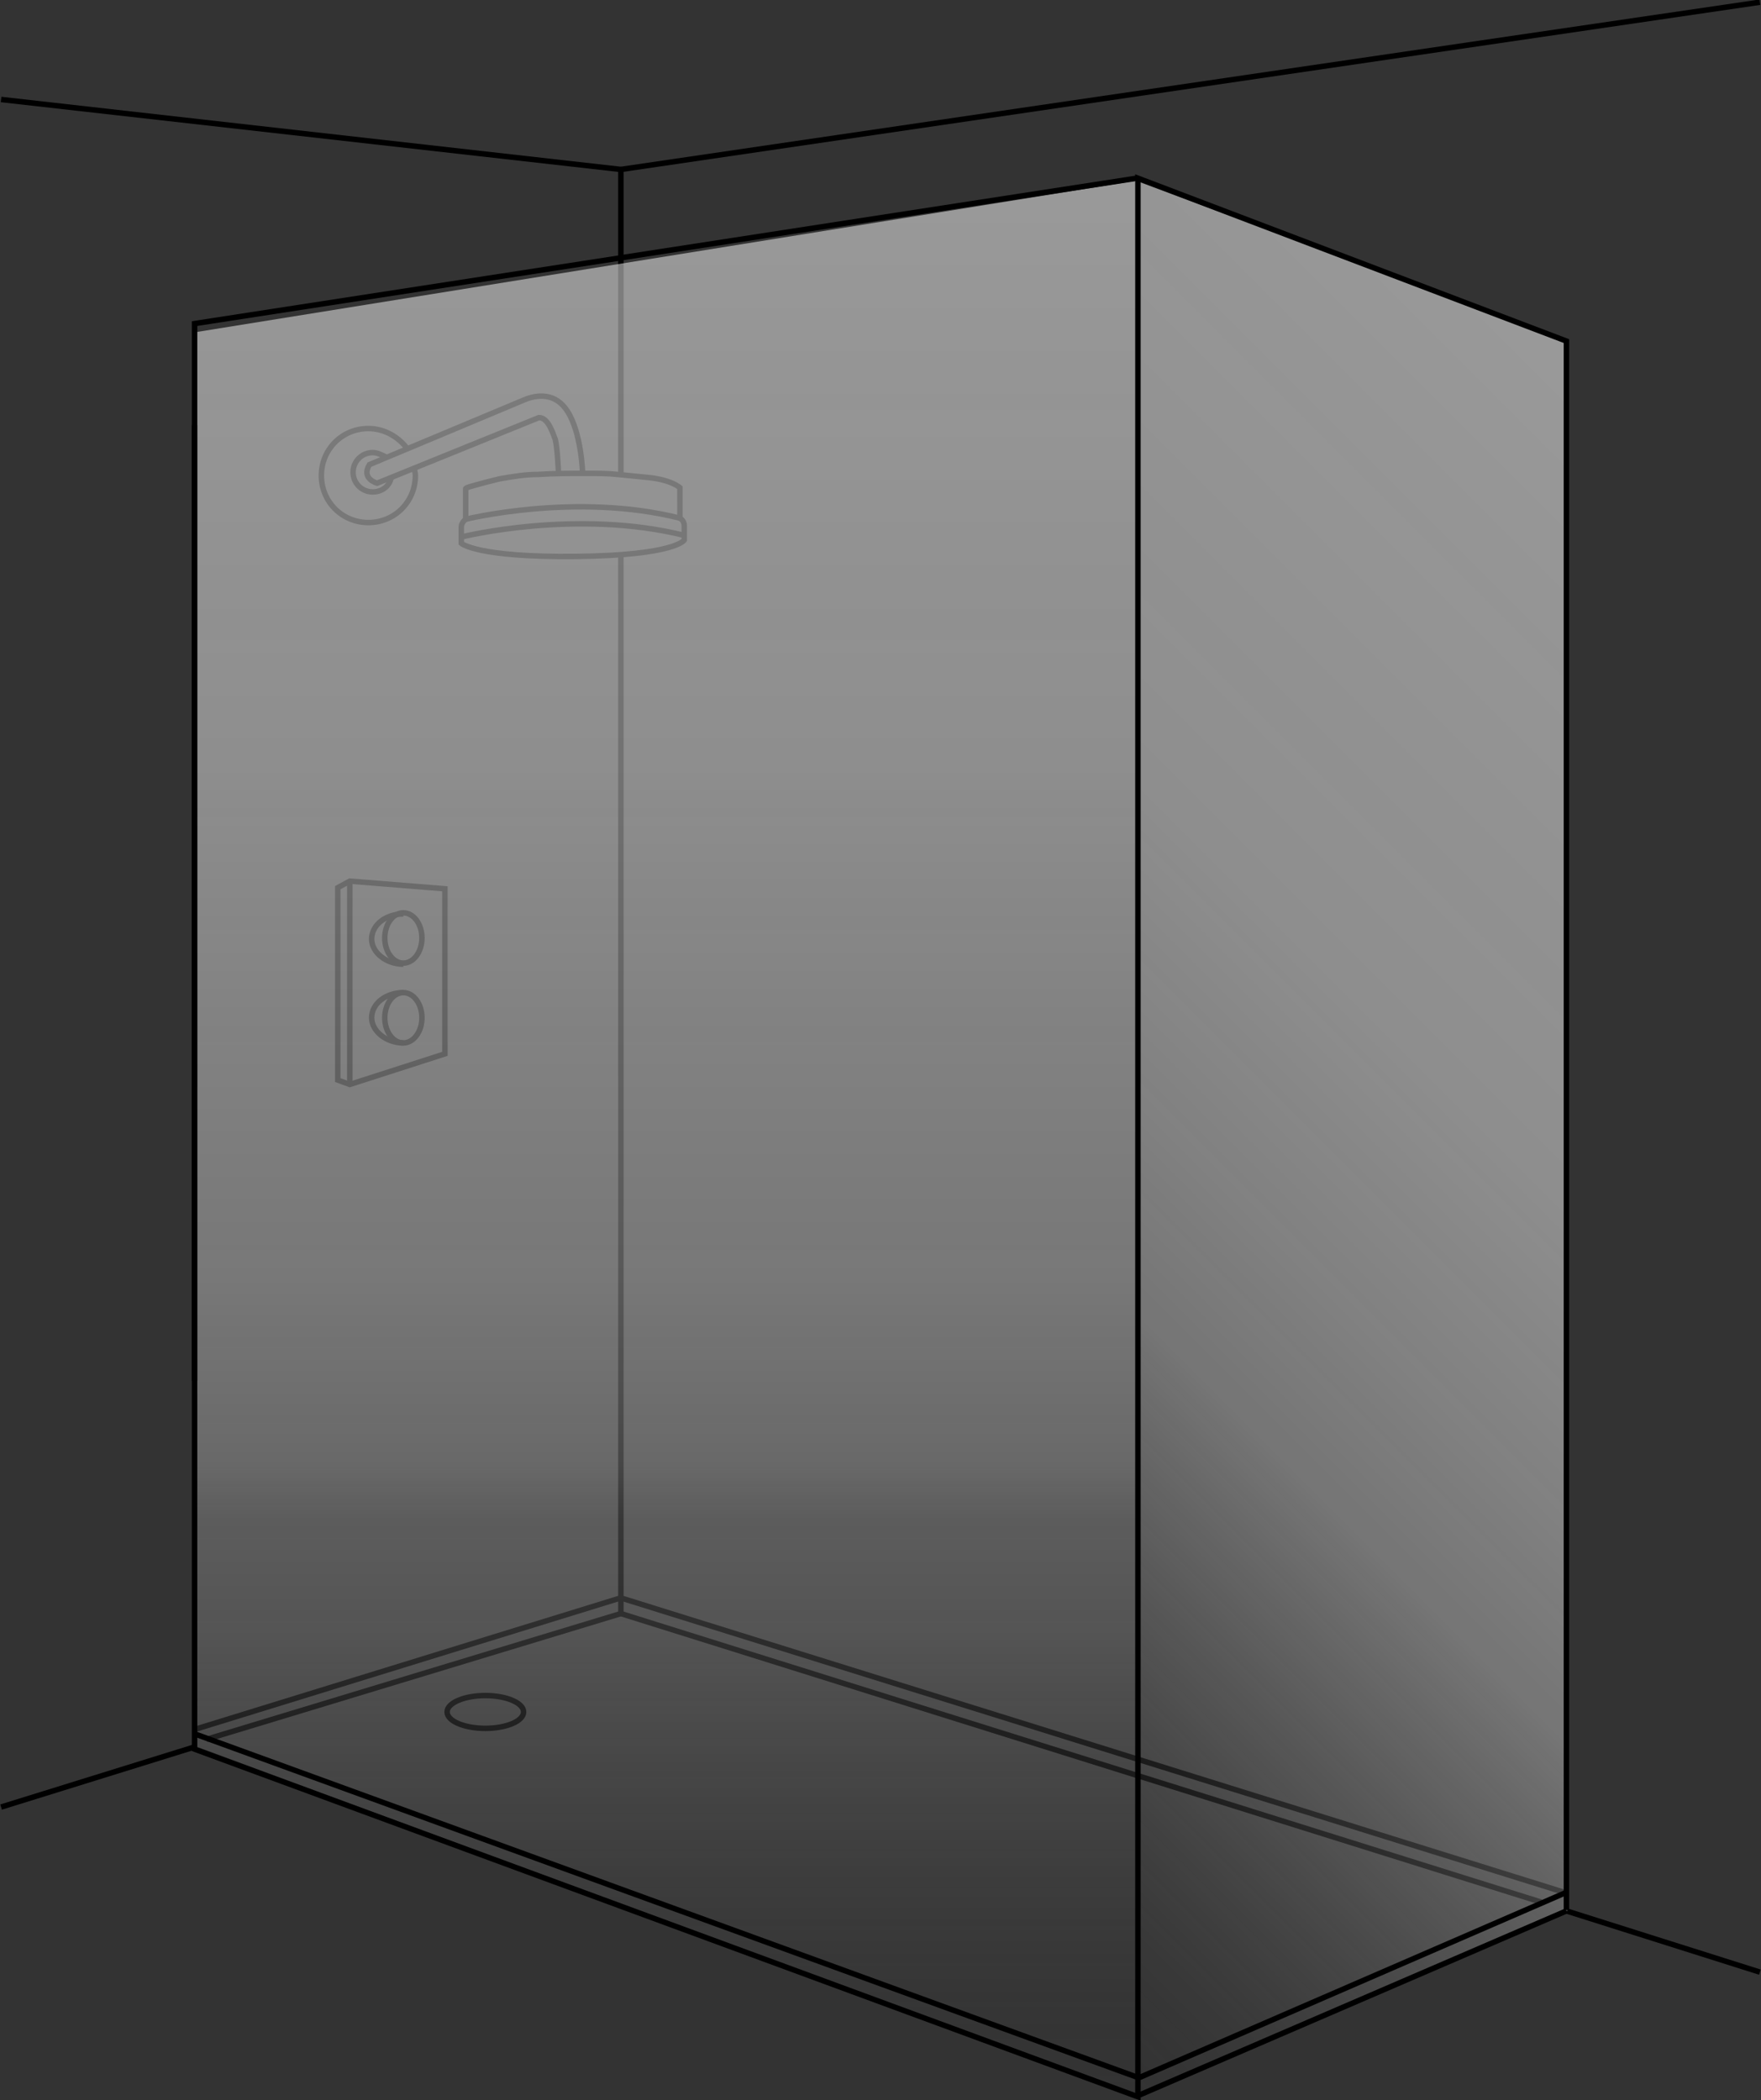 <?xml version="1.0" encoding="utf-8"?>
<!-- Generator: Adobe Illustrator 24.1.0, SVG Export Plug-In . SVG Version: 6.00 Build 0)  -->
<svg version="1.1" id="Layer_1" xmlns="http://www.w3.org/2000/svg" xmlns:xlink="http://www.w3.org/1999/xlink" x="0px" y="0px"
	 viewBox="0 0 161.1 192.1" style="enable-background:new 0 0 161.1 192.1;" xml:space="preserve">
<rect x="0" y="0" width="161.1" height="192.1" fill="#333333" stroke="none"/>
<style type="text/css">
	.st0{fill:none;stroke:#000000;stroke-width:0.5;stroke-miterlimit:10;}
	.st1{fill:url(#SVGID_1_);}
	.st2{fill:url(#SVGID_2_);}
</style>
<path class="st0" d="M18.3,159.6"/>
<path class="st0" d="M17.8,159.8"/>
<line class="st0" x1="17.8" y1="159.8" x2="0.1" y2="165.3"/>
<path class="st0" d="M56.8,147.6"/>
<path class="st0" d="M56.8,16"/>
<path class="st0" d="M56.8,147.6"/>
<path class="st0" d="M56.8,147.6"/>
<path class="st0" d="M56.8,138"/>
<path class="st0" d="M56.8,147.7"/>
<line class="st0" x1="143.3" y1="174.7" x2="143.3" y2="174.8"/>
<path class="st0" d="M56.8,150.1"/>
<path class="st0" d="M56.8,116.4"/>
<path class="st0" d="M56.8,138"/>
<path class="st0" d="M56.8,116.4"/>
<path class="st0" d="M45.1,106.9"/>
<path class="st0" d="M18.9,126.1"/>
<path class="st0" d="M17.8,126.3"/>
<path class="st0" d="M143.3,137.9"/>
<path class="st0" d="M104.1,151.6"/>
<line class="st0" x1="56.8" y1="43.5" x2="56.8" y2="15.4"/>
<line class="st0" x1="56.8" y1="147.8" x2="56.8" y2="50.8"/>
<path class="st0" d="M56.8,147.8"/>
<line class="st0" x1="143.3" y1="174.8" x2="161" y2="180.4"/>
<path class="st0" d="M56.8,147.6L141,174 M56.9,146.2l86.2,26.9"/>
<line class="st0" x1="17.8" y1="158.2" x2="57" y2="146.1"/>
<line class="st0" x1="56.8" y1="147.6" x2="18.9" y2="159.1"/>
<path class="st0" d="M56.8,16"/>
<g>
	<path class="st0" d="M53.6,43.3C53.6,43.3,53.7,43.3,53.6,43.3c1,0,2,0,2.9,0.1c1,0.1,2,0.2,3,0.3c0.8,0.1,1.7,0.3,2.4,0.7
		c0.1,0.1,0.2,0.1,0.3,0.2v2.8c0,0,0.4,0.2,0.4,0.7s0,1.3,0,1.3s-0.8,1.4-9.9,1.5s-10.5-1.2-10.5-1.2v-1.5c0,0,0-0.4,0.4-0.7v-2.8
		c0-0.1,0.8-0.3,0.8-0.3c0.7-0.2,1.5-0.4,2.3-0.6c1.2-0.2,2.3-0.4,3.5-0.4C50.7,43.3,52.2,43.3,53.6,43.3z"/>
	<path class="st0" d="M53.3,43.3c0,0-0.1-3.7-1.4-5.7s-3.3-1.3-4-1s-14.1,5.9-14.1,5.9c-0.8,1.3,0.7,1.7,0.7,1.7l14.8-6
		c0.8,0,1.2,1.2,1.5,2c0.2,0.8,0.3,3.2,0.3,3.2"/>
	<path class="st0" d="M35.8,43.6C35.7,44.4,35,45,34.1,45c-1,0-1.8-0.8-1.8-1.8s0.8-1.8,1.8-1.8c0.4,0,0.8,0.2,1.2,0.4"/>
	<path class="st0" d="M42.6,47.5c0,0,10.1-2.5,19.6-0.1"/>
	<path class="st0" d="M42.3,49.1c0,0,10.5-2.6,20.4-0.1"/>
</g>
<polygon class="st0" points="40.7,81.3 40.7,96.4 32,99.2 30.9,98.8 30.9,81.2 32,80.6 "/>
<ellipse class="st0" cx="36.9" cy="85.8" rx="1.7" ry="2.3"/>
<path class="st0" d="M36.9,83.6c-1.6,0-2.9,1-2.9,2.3c0,1.2,1.3,2.3,2.9,2.3"/>
<ellipse class="st0" cx="36.9" cy="93.1" rx="1.7" ry="2.3"/>
<path class="st0" d="M36.9,90.8c-1.6,0-2.9,1-2.9,2.3c0,1.2,1.3,2.3,2.9,2.3"/>
<line class="st0" x1="32" y1="80.6" x2="32" y2="99.2"/>
<path class="st0" d="M37.9,42.8c0,0.2,0.1,0.4,0.1,0.7c0,2.4-1.9,4.3-4.3,4.3s-4.3-1.9-4.3-4.3s1.9-4.3,4.3-4.3
	c1.5,0,2.8,0.8,3.6,1.9"/>
<g>
	<line class="st0" x1="161" y1="0.2" x2="56.8" y2="15.5"/>
</g>
<g>
	<line class="st0" x1="0.1" y1="9.1" x2="56.8" y2="15.5"/>
</g>
<ellipse class="st0" cx="44.4" cy="156.6" rx="3.5" ry="1.5"/>
<linearGradient id="SVGID_1_" gradientUnits="userSpaceOnUse" x1="165.771" y1="140.375" x2="65.823" y2="40.427" gradientTransform="matrix(1 0 0 -1 0 194)">
	<stop  offset="0" style="stop-color:#FFFFFF;stop-opacity:0.5"/>
	<stop  offset="0.397" style="stop-color:#FDFDFD;stop-opacity:0.45"/>
	<stop  offset="0.54" style="stop-color:#F6F6F6;stop-opacity:0.4"/>
	<stop  offset="0.642" style="stop-color:#EBEBEB;stop-opacity:0.36"/>
	<stop  offset="0.724" style="stop-color:#DADADA;stop-opacity:0.276"/>
	<stop  offset="0.795" style="stop-color:#C4C4C4;stop-opacity:0.205"/>
	<stop  offset="0.858" style="stop-color:#A8A8A8;stop-opacity:0.142"/>
	<stop  offset="0.914" style="stop-color:#888888;stop-opacity:8.591878e-02"/>
	<stop  offset="0.964" style="stop-color:#646464;stop-opacity:3.566402e-02"/>
	<stop  offset="1" style="stop-color:#454545;stop-opacity:0"/>
</linearGradient>
<polygon class="st1" points="143.4,174.8 104.1,191.8 104.1,16.6 143.4,31.2 "/>
<linearGradient id="SVGID_2_" gradientUnits="userSpaceOnUse" x1="60.9" y1="177.5" x2="60.9" y2="2.307" gradientTransform="matrix(1 0 0 -1 0 194)">
	<stop  offset="0" style="stop-color:#FFFFFF;stop-opacity:0.5"/>
	<stop  offset="0.306" style="stop-color:#FDFDFD;stop-opacity:0.45"/>
	<stop  offset="0.456" style="stop-color:#F5F5F5;stop-opacity:0.4"/>
	<stop  offset="0.572" style="stop-color:#E8E8E8;stop-opacity:0.38"/>
	<stop  offset="0.641" style="stop-color:#DBDBDB;stop-opacity:0.348"/>
	<stop  offset="0.67" style="stop-color:#D5D5D5;stop-opacity:0.33"/>
	<stop  offset="0.699" style="stop-color:#CDCDCD;stop-opacity:0.269"/>
	<stop  offset="0.757" style="stop-color:#BDBDBD;stop-opacity:0.243"/>
	<stop  offset="0.837" style="stop-color:#A0A0A0;stop-opacity:0.163"/>
	<stop  offset="0.91" style="stop-color:#7C7C7C;stop-opacity:8.971542e-02"/>
	<stop  offset="0.977" style="stop-color:#545454;stop-opacity:2.269202e-02"/>
	<stop  offset="1" style="stop-color:#454545;stop-opacity:0"/>
</linearGradient>
<polygon class="st2" points="104.1,191.7 17.8,159.7 17.8,30.4 104.1,16.5 "/>
<g>
	<path class="st0" d="M17.8,158.6l1.1,0.4l85.1,31 M143.3,174.8l-39.2,16.9 M104.1,190.1l39.2-17 M143.3,174.7V31.2l-39.2-14.9
		v175.5L17.8,160V38.9"/>
	<path class="st0" d="M17.8,126.3V29.6L104,16.3"/>
</g>
</svg>
